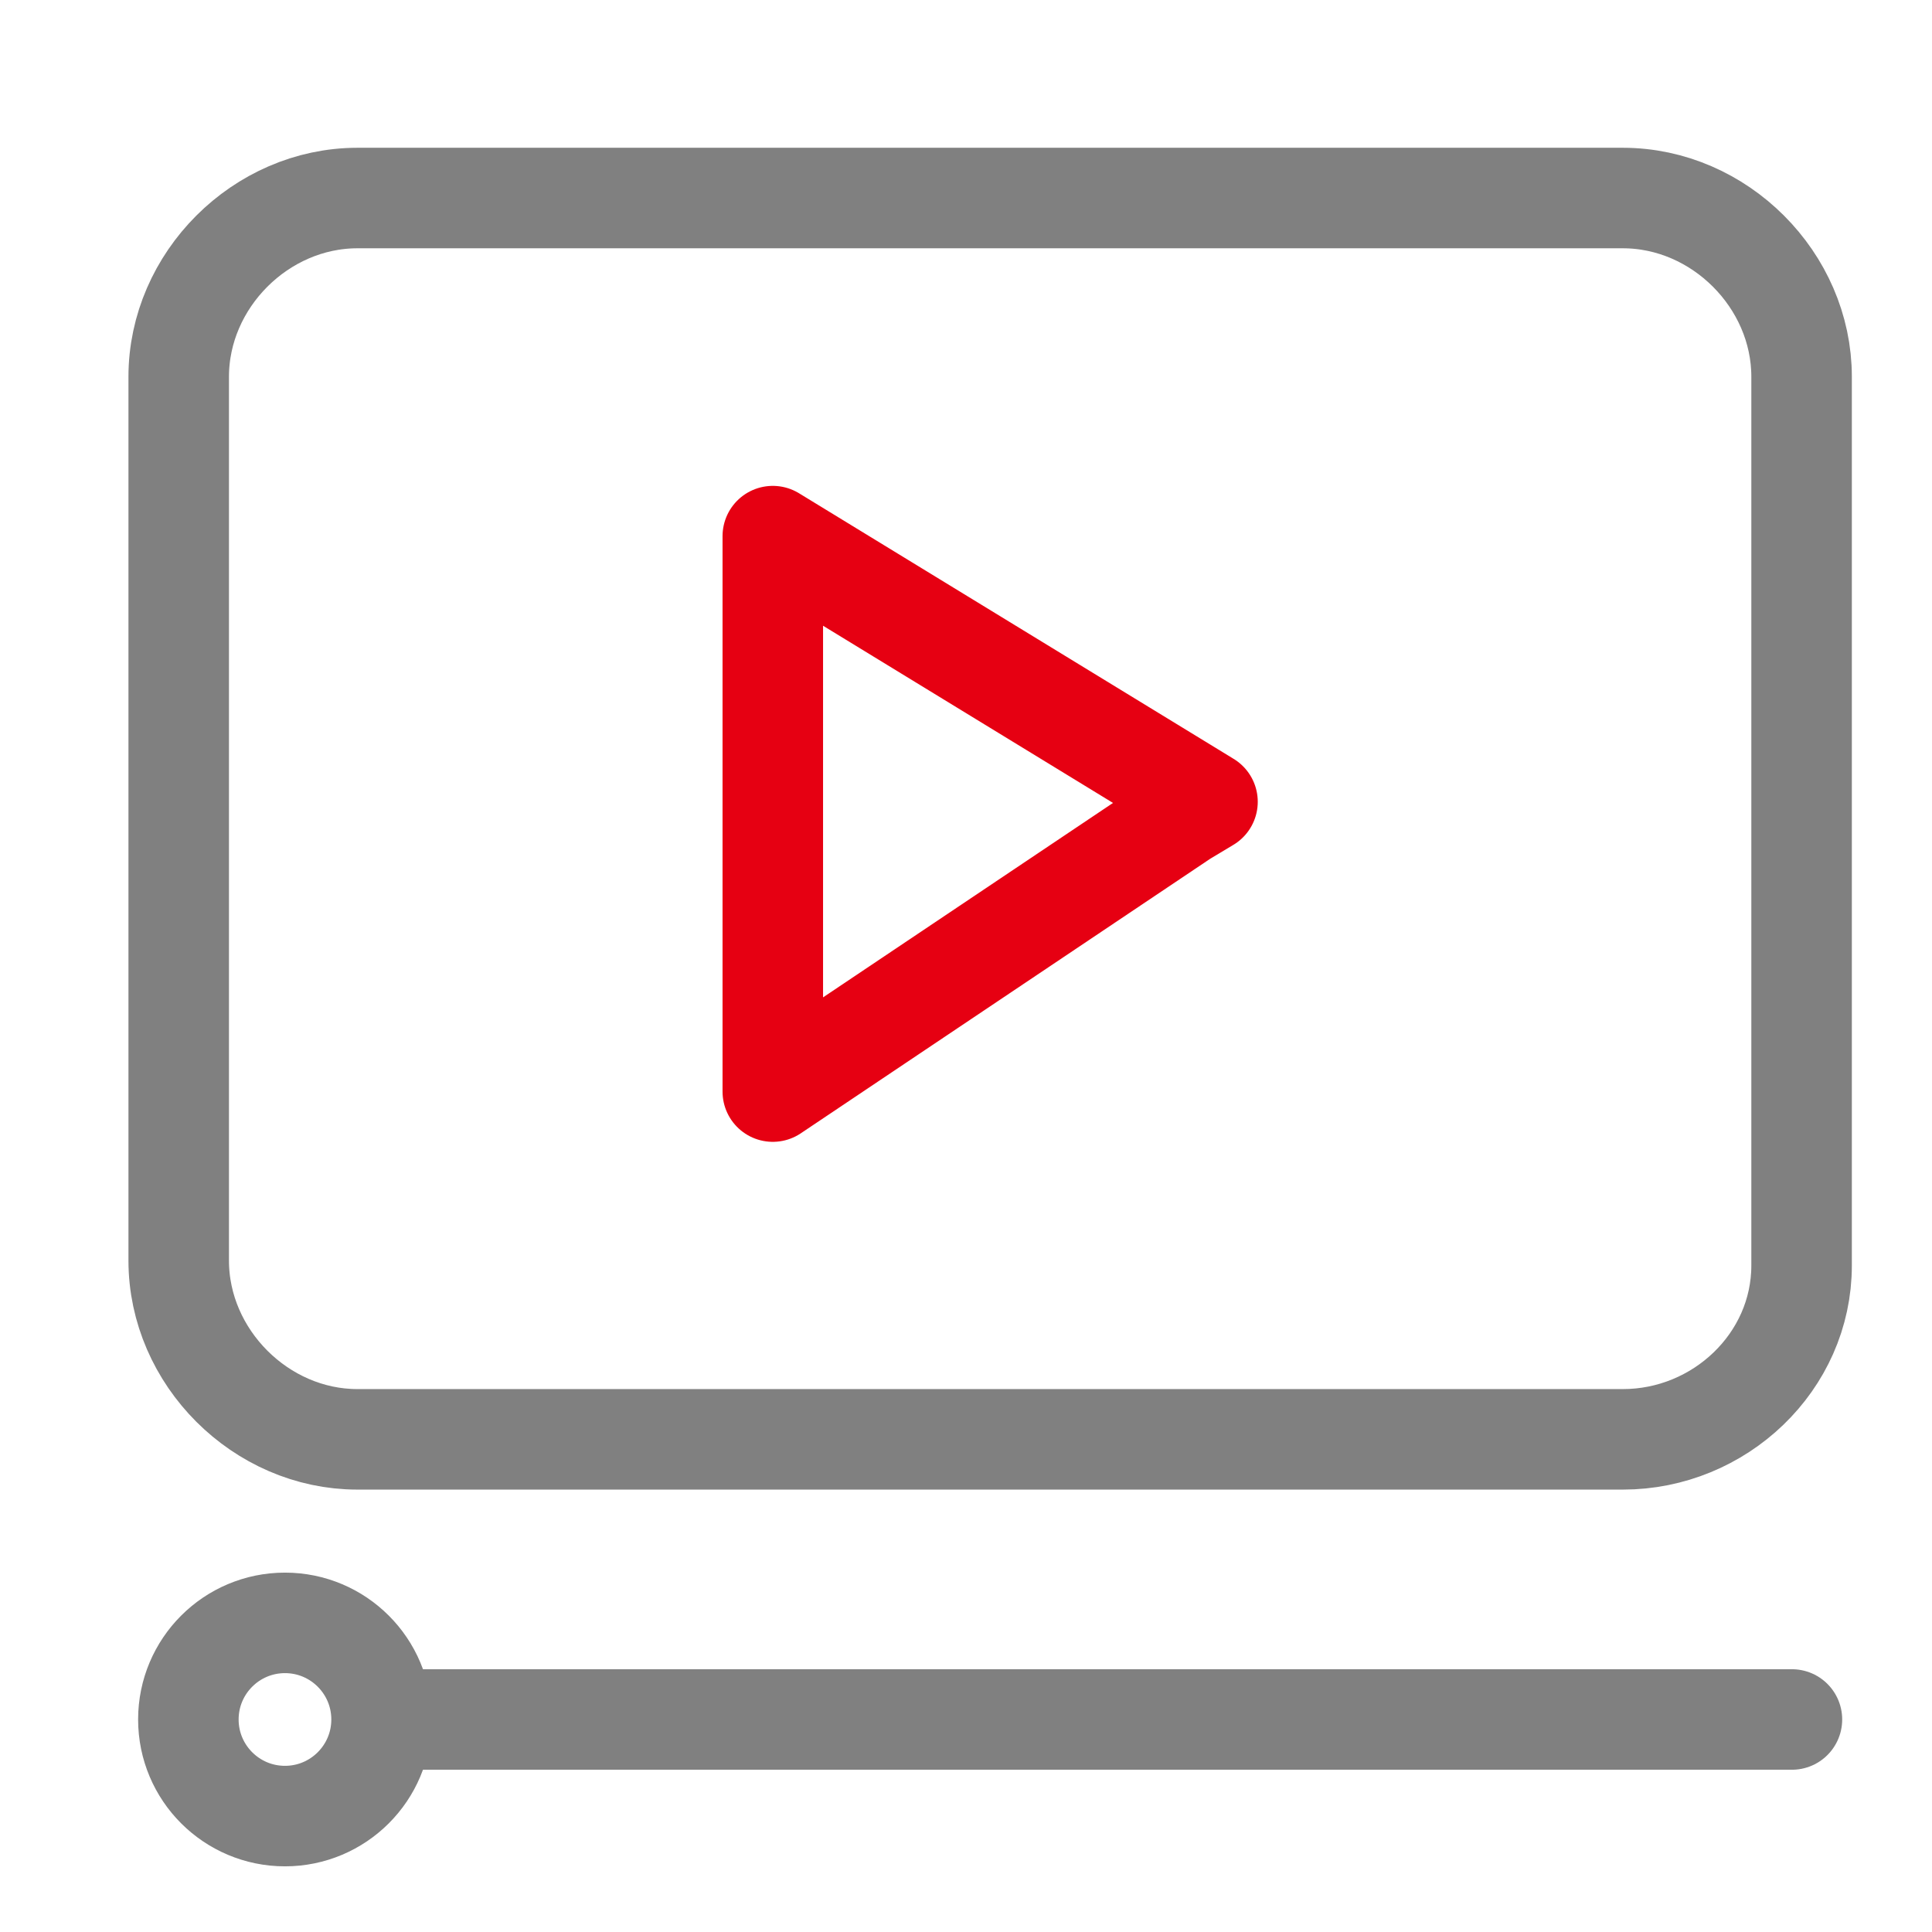 <?xml version="1.0" encoding="utf-8"?>
<!-- Generator: Adobe Illustrator 25.2.1, SVG Export Plug-In . SVG Version: 6.00 Build 0)  -->
<svg version="1.1" id="Layer_1" xmlns="http://www.w3.org/2000/svg" xmlns:xlink="http://www.w3.org/1999/xlink" x="0px" y="0px" width="40px" height="40px"
	 viewBox="0 0 40 40" style="enable-background:new 0 0 40 40;" xml:space="preserve">
<style type="text/css">
	.st0{fill:none;stroke:#808080;stroke-width:2.081;stroke-linecap:round;stroke-linejoin:round;stroke-miterlimit:10;}
	.st1{fill:none;stroke:#E60012;stroke-width:2.081;stroke-linecap:round;stroke-linejoin:round;stroke-miterlimit:10;}
</style>
<g>
	<path class="st0" d="M33.6,29.8H7.4c-2,0-3.7-1.7-3.7-3.7V7.8c0-2,1.7-3.7,3.7-3.7h26.2c2,0,3.7,1.7,3.7,3.7v18.4
		C37.3,28.2,35.6,29.8,33.6,29.8z"/>
	<polygon class="st1" points="16,11.1 16,22.6 24.5,16.9 25,16.6 	"/>
	<g>
		<circle class="st0" cx="5.9" cy="35.6" r="2"/>
		<line class="st0" x1="8.1" y1="35.6" x2="37.1" y2="35.6"/>
	</g>
</g>
</svg>
